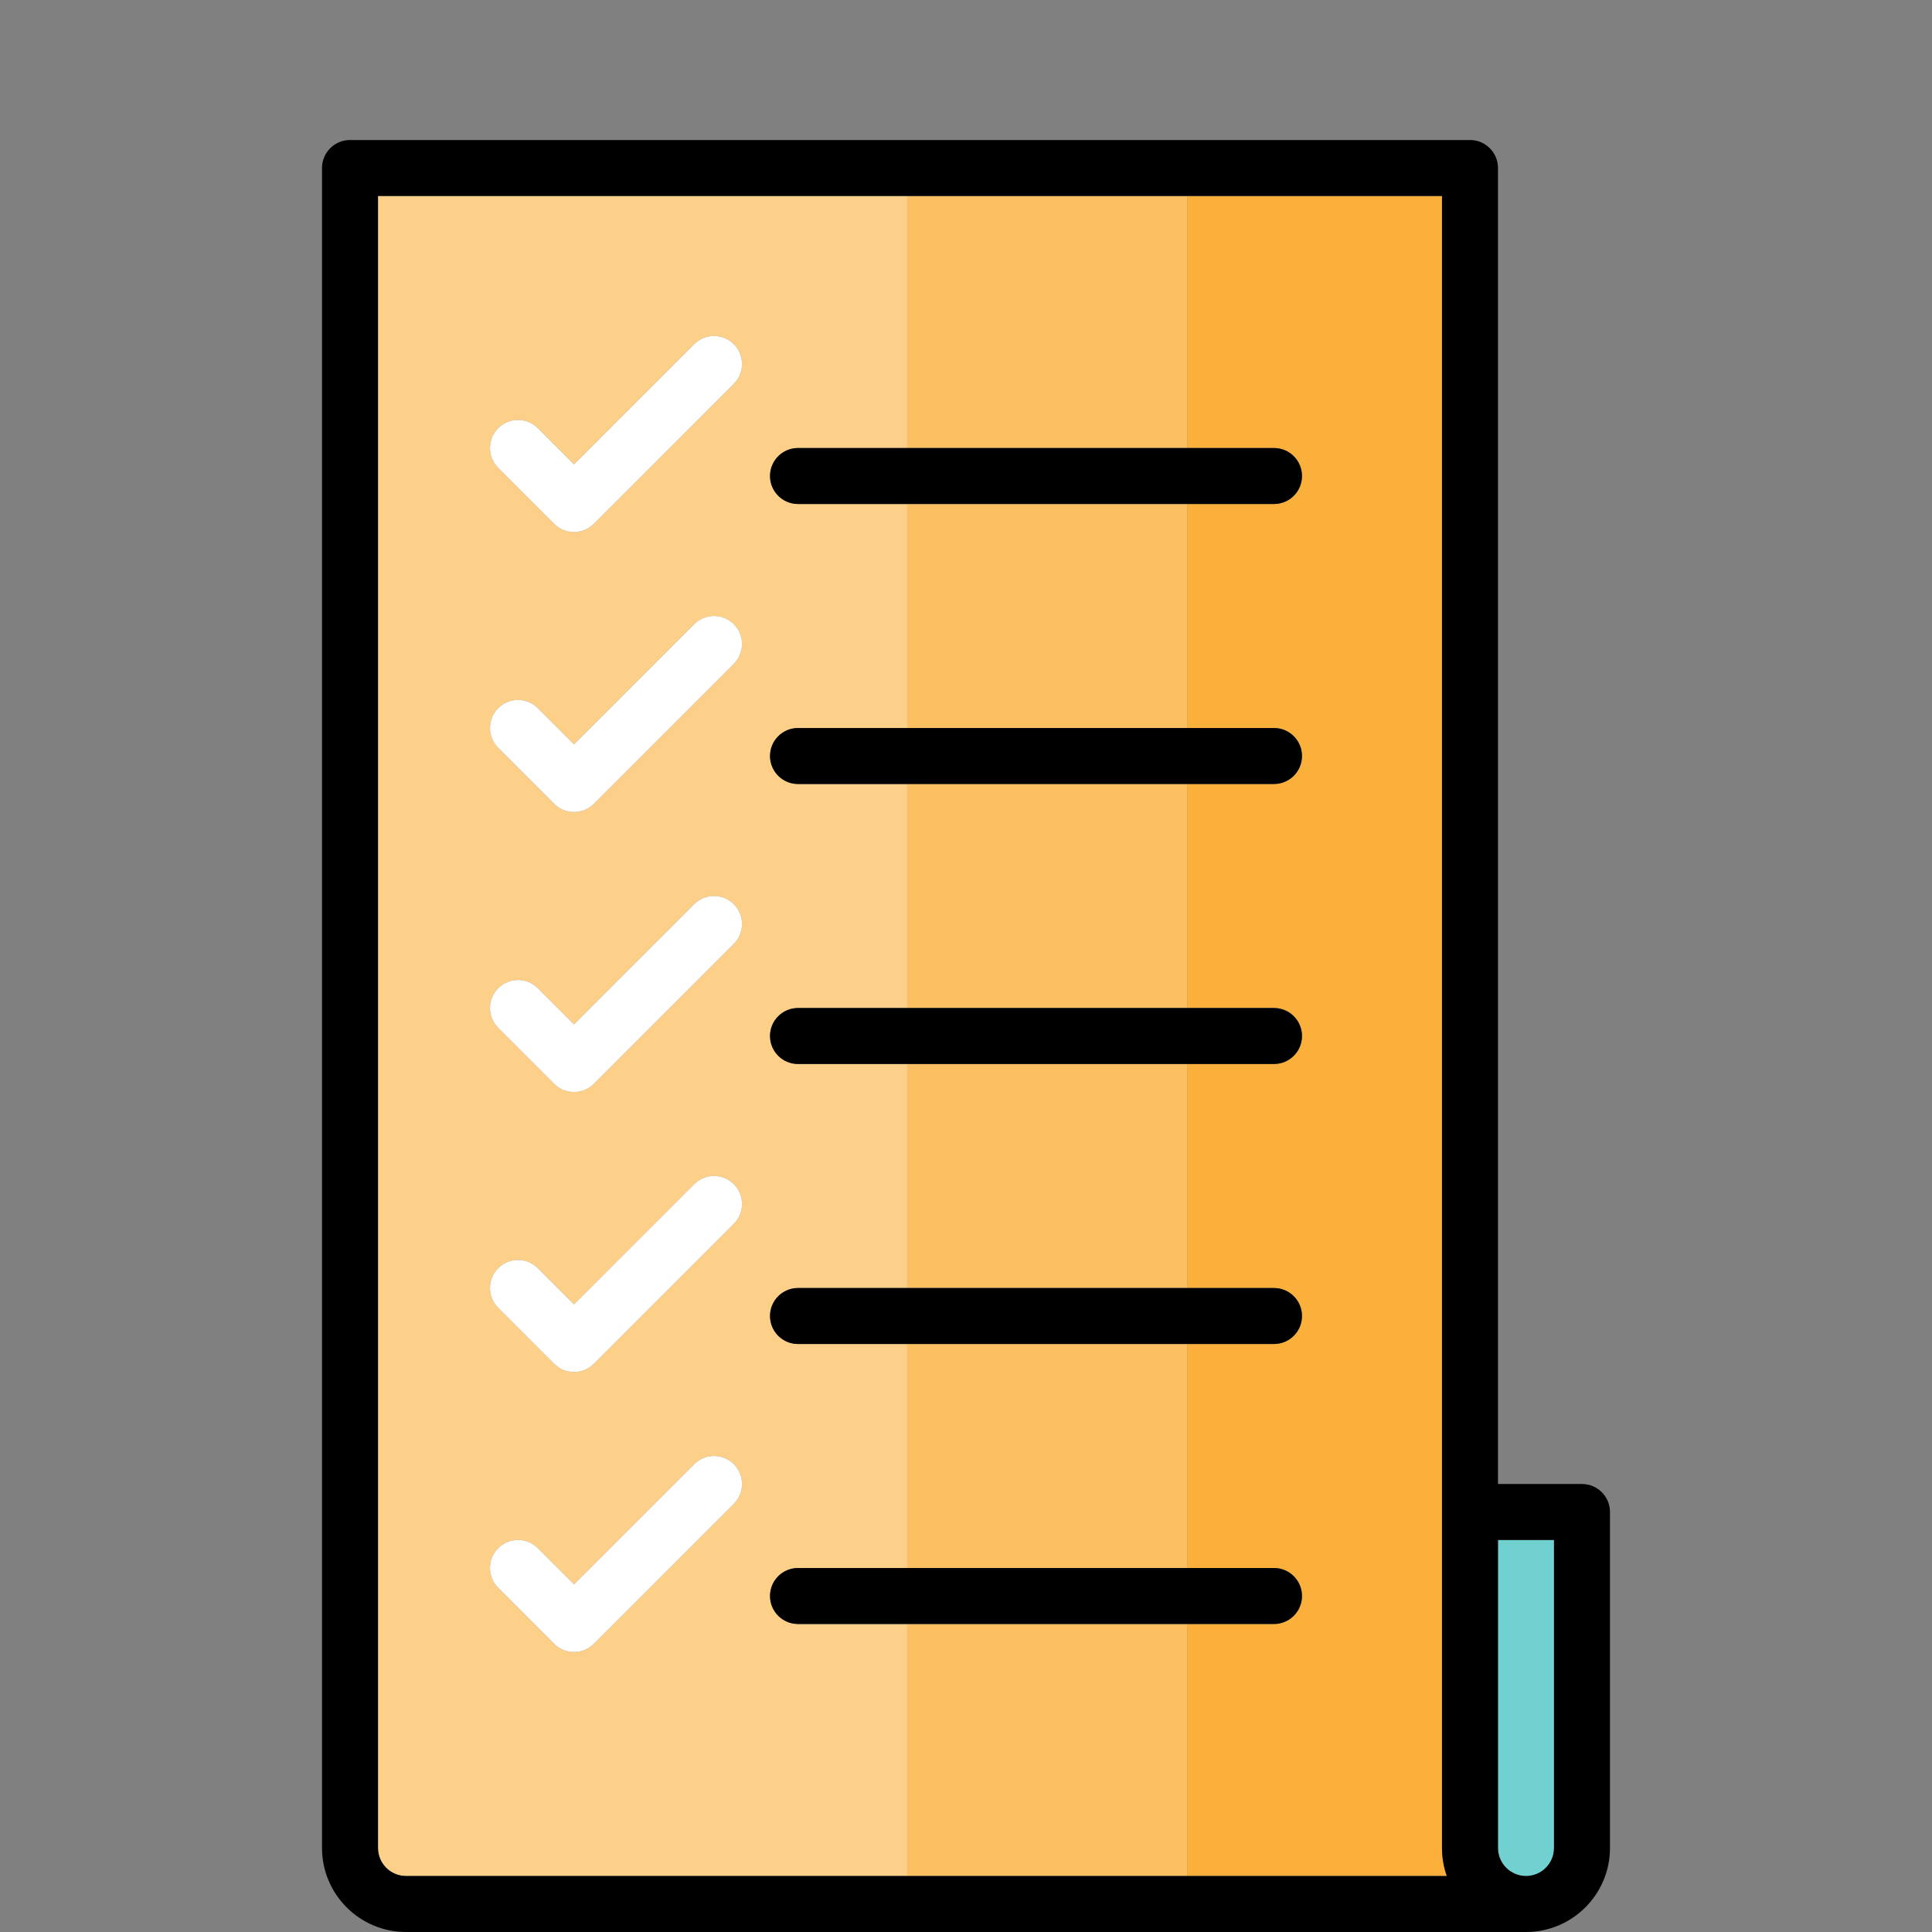 <?xml version="1.0" encoding="iso-8859-1"?>
<!-- Uploaded to: SVG Repo, www.svgrepo.com, Generator: SVG Repo Mixer Tools -->
<svg version="1.1" id="Layer_1" xmlns="http://www.w3.org/2000/svg" xmlns:xlink="http://www.w3.org/1999/xlink" 
	 viewBox="0 0 528.283 528.283" xml:space="preserve">
<rect x="0" y="0" width="528.283" height="528.283" fill="#808080" stroke="none"/>
<g>
	<path style="fill:#71D1D1;" d="M409.611,505.314c0,4.222,3.435,7.656,7.656,7.656c4.222,0,7.655-3.435,7.655-7.656v-84.219h-15.311
		V505.314z"/>
	<rect x="362.303" y="0.612" style="fill:#FBB03B;" width="0.004" height="75.34"/>
	<path style="fill:#FBB03B;" d="M348.361,122.503c4.228,0,7.656,3.428,7.656,7.656s-3.428,7.656-7.656,7.656h-23.726v61.249h23.726
		c4.228,0,7.656,3.428,7.656,7.656c0,4.228-3.428,7.656-7.656,7.656h-23.726v61.25h23.726c4.228,0,7.656,3.428,7.656,7.656
		s-3.428,7.656-7.656,7.656h-23.726v61.25h23.726c4.228,0,7.656,3.428,7.656,7.656s-3.428,7.656-7.656,7.656h-23.726v61.249h23.726
		c4.228,0,7.656,3.428,7.656,7.656s-3.428,7.656-7.656,7.656h-23.726v68.906h70.975c-0.849-2.395-1.312-4.973-1.312-7.656V53.596
		h-69.663v68.906L348.361,122.503L348.361,122.503z"/>
	<rect x="286.352" style="fill:#FCC062;" width="0.004" height="76.563"/>
	<rect x="248.072" y="137.815" style="fill:#FCC062;" width="76.563" height="61.249"/>
	<rect x="248.072" y="290.94" style="fill:#FCC062;" width="76.563" height="61.25"/>
	<rect x="248.072" y="367.503" style="fill:#FCC062;" width="76.563" height="61.249"/>
	<rect x="248.072" y="53.596" style="fill:#FCC062;" width="76.563" height="68.906"/>
	<rect x="248.072" y="444.064" style="fill:#FCC062;" width="76.563" height="68.906"/>
	<rect x="248.072" y="214.377" style="fill:#FCC062;" width="76.563" height="61.25"/>
	<path style="fill:#FDD089;" d="M111.017,512.971h137.055v-68.906h-29.867c-4.228,0-7.656-3.428-7.656-7.656
		s3.428-7.656,7.656-7.656h29.867v-61.249h-29.867c-4.228,0-7.656-3.428-7.656-7.656s3.428-7.656,7.656-7.656h29.867v-61.25h-29.867
		c-4.228,0-7.656-3.428-7.656-7.656s3.428-7.656,7.656-7.656h29.867v-61.25h-29.867c-4.228,0-7.656-3.428-7.656-7.656
		c0-4.228,3.428-7.656,7.656-7.656h29.867v-61.253h-29.867c-4.228,0-7.656-3.428-7.656-7.656c0-4.228,3.428-7.656,7.656-7.656
		h29.867V53.596H103.361v451.718C103.361,509.536,106.795,512.971,111.017,512.971z M136.229,117.089
		c2.99-2.991,7.838-2.989,10.828,0l9.897,9.898l32.869-32.867c2.989-2.99,7.837-2.989,10.827,0c2.99,2.99,2.99,7.838-0.001,10.828
		l-38.282,38.281c-1.435,1.436-3.383,2.243-5.413,2.243c-2.031,0-3.978-0.807-5.414-2.243l-15.312-15.312
		C133.238,124.926,133.238,120.079,136.229,117.089z M136.229,193.651c2.99-2.991,7.838-2.989,10.828,0l9.897,9.899l32.869-32.867
		c2.989-2.99,7.837-2.989,10.827,0c2.99,2.99,2.99,7.838-0.001,10.828l-38.282,38.281c-1.435,1.436-3.383,2.243-5.413,2.243
		c-2.031,0-3.978-0.807-5.414-2.243l-15.312-15.312C133.238,201.488,133.238,196.641,136.229,193.651z M136.229,270.213
		c2.99-2.991,7.838-2.989,10.828,0l9.897,9.899l32.869-32.868c2.989-2.99,7.837-2.989,10.827,0c2.99,2.99,2.99,7.838-0.001,10.828
		l-38.282,38.281c-1.435,1.436-3.383,2.243-5.413,2.243c-2.031,0-3.978-0.807-5.414-2.243l-15.312-15.313
		C133.238,278.051,133.238,273.203,136.229,270.213z M136.229,346.776c2.99-2.99,7.838-2.989,10.828,0l9.897,9.898l32.869-32.867
		c2.989-2.99,7.837-2.989,10.827,0c2.99,2.99,2.99,7.838-0.001,10.828l-38.282,38.281c-1.435,1.436-3.383,2.243-5.413,2.243
		c-2.031,0-3.978-0.807-5.414-2.243l-15.312-15.312C133.238,354.613,133.238,349.766,136.229,346.776z M136.229,423.338
		c2.99-2.99,7.838-2.989,10.828,0l9.897,9.899l32.869-32.867c2.989-2.99,7.837-2.989,10.827,0c2.99,2.99,2.99,7.838-0.001,10.828
		l-38.282,38.281c-1.435,1.436-3.383,2.243-5.413,2.243c-2.031,0-3.978-0.807-5.414-2.243l-15.312-15.312
		C133.238,431.176,133.238,426.328,136.229,423.338z"/>
	<rect x="96.221" y="38.28" style="fill:#FDD089;" width="151.85" height="0.004"/>
	<path d="M432.579,405.783h-22.969V45.94c0-4.228-3.428-7.656-7.656-7.656h-1.979h-75.34h-76.563H96.221h-0.517
		c-4.228,0-7.656,3.428-7.656,7.656v459.374c0,12.665,10.304,22.969,22.968,22.969h306.25c12.664,0,22.968-10.304,22.968-22.969
		v-91.875C440.236,409.211,436.807,405.783,432.579,405.783z M424.923,505.314c0,4.222-3.434,7.656-7.655,7.656
		s-7.656-3.435-7.656-7.656v-84.219h15.312v84.219H424.923z M103.361,53.596h144.71h76.563h69.663v451.718
		c0,2.683,0.462,5.261,1.312,7.656h-70.975h-76.563H111.017c-4.222,0-7.656-3.435-7.656-7.656V53.596z"/>
	<path d="M348.361,137.815c4.228,0,7.656-3.428,7.656-7.656c0-4.228-3.428-7.656-7.656-7.656h-23.726h-76.563h-29.867
		c-4.228,0-7.656,3.428-7.656,7.656c0,4.228,3.428,7.656,7.656,7.656h29.867h76.563H348.361z"/>
	<path d="M348.361,214.377c4.228,0,7.656-3.428,7.656-7.656c0-4.228-3.428-7.656-7.656-7.656h-23.726h-76.563h-29.867
		c-4.228,0-7.656,3.428-7.656,7.656c0,4.228,3.428,7.656,7.656,7.656h29.867h76.563H348.361z"/>
	<path style="fill:#FFFFFF;" d="M151.54,143.229c1.436,1.436,3.384,2.243,5.414,2.243c2.031,0,3.978-0.807,5.413-2.243
		l38.282-38.281c2.991-2.99,2.991-7.838,0.001-10.828c-2.991-2.989-7.839-2.99-10.827,0l-32.869,32.867l-9.897-9.898
		c-2.99-2.989-7.838-2.991-10.828,0c-2.991,2.99-2.991,7.837-0.001,10.828L151.54,143.229z"/>
	<path style="fill:#FFFFFF;" d="M151.54,219.791c1.436,1.436,3.384,2.243,5.414,2.243c2.031,0,3.978-0.807,5.413-2.243
		l38.282-38.281c2.991-2.99,2.991-7.838,0.001-10.828c-2.991-2.989-7.839-2.99-10.827,0l-32.869,32.867l-9.897-9.899
		c-2.99-2.989-7.838-2.991-10.828,0c-2.991,2.99-2.991,7.837-0.001,10.828L151.54,219.791z"/>
	<path d="M348.361,290.94c4.228,0,7.656-3.428,7.656-7.656c0-4.228-3.428-7.656-7.656-7.656h-23.726h-76.563h-29.867
		c-4.228,0-7.656,3.428-7.656,7.656c0,4.228,3.428,7.656,7.656,7.656h29.867h76.563H348.361z"/>
	<path d="M348.361,367.503c4.228,0,7.656-3.428,7.656-7.656s-3.428-7.656-7.656-7.656h-23.726h-76.563h-29.867
		c-4.228,0-7.656,3.428-7.656,7.656s3.428,7.656,7.656,7.656h29.867h76.563H348.361z"/>
	<path style="fill:#FFFFFF;" d="M151.54,296.354c1.436,1.436,3.384,2.243,5.414,2.243c2.031,0,3.978-0.807,5.413-2.243
		l38.282-38.281c2.991-2.99,2.991-7.838,0.001-10.828c-2.991-2.989-7.839-2.99-10.827,0l-32.869,32.868l-9.897-9.899
		c-2.99-2.989-7.838-2.991-10.828,0c-2.991,2.99-2.991,7.837-0.001,10.828L151.54,296.354z"/>
	<path style="fill:#FFFFFF;" d="M151.54,372.916c1.436,1.436,3.384,2.243,5.414,2.243c2.031,0,3.978-0.807,5.413-2.243
		l38.282-38.281c2.991-2.99,2.991-7.838,0.001-10.828c-2.991-2.989-7.839-2.99-10.827,0l-32.869,32.867l-9.897-9.898
		c-2.99-2.989-7.838-2.99-10.828,0c-2.991,2.99-2.991,7.837-0.001,10.827L151.54,372.916z"/>
	<path d="M348.361,444.064c4.228,0,7.656-3.428,7.656-7.656s-3.428-7.656-7.656-7.656h-23.726h-76.563h-29.867
		c-4.228,0-7.656,3.428-7.656,7.656s3.428,7.656,7.656,7.656h29.867h76.563H348.361z"/>
	<path style="fill:#FFFFFF;" d="M151.54,449.478c1.436,1.436,3.384,2.243,5.414,2.243c2.031,0,3.978-0.807,5.413-2.243
		l38.282-38.281c2.991-2.99,2.991-7.838,0.001-10.828c-2.991-2.989-7.839-2.99-10.827,0l-32.869,32.867l-9.897-9.899
		c-2.99-2.989-7.838-2.99-10.828,0c-2.991,2.99-2.991,7.837-0.001,10.828L151.54,449.478z"/>
</g>
</svg>